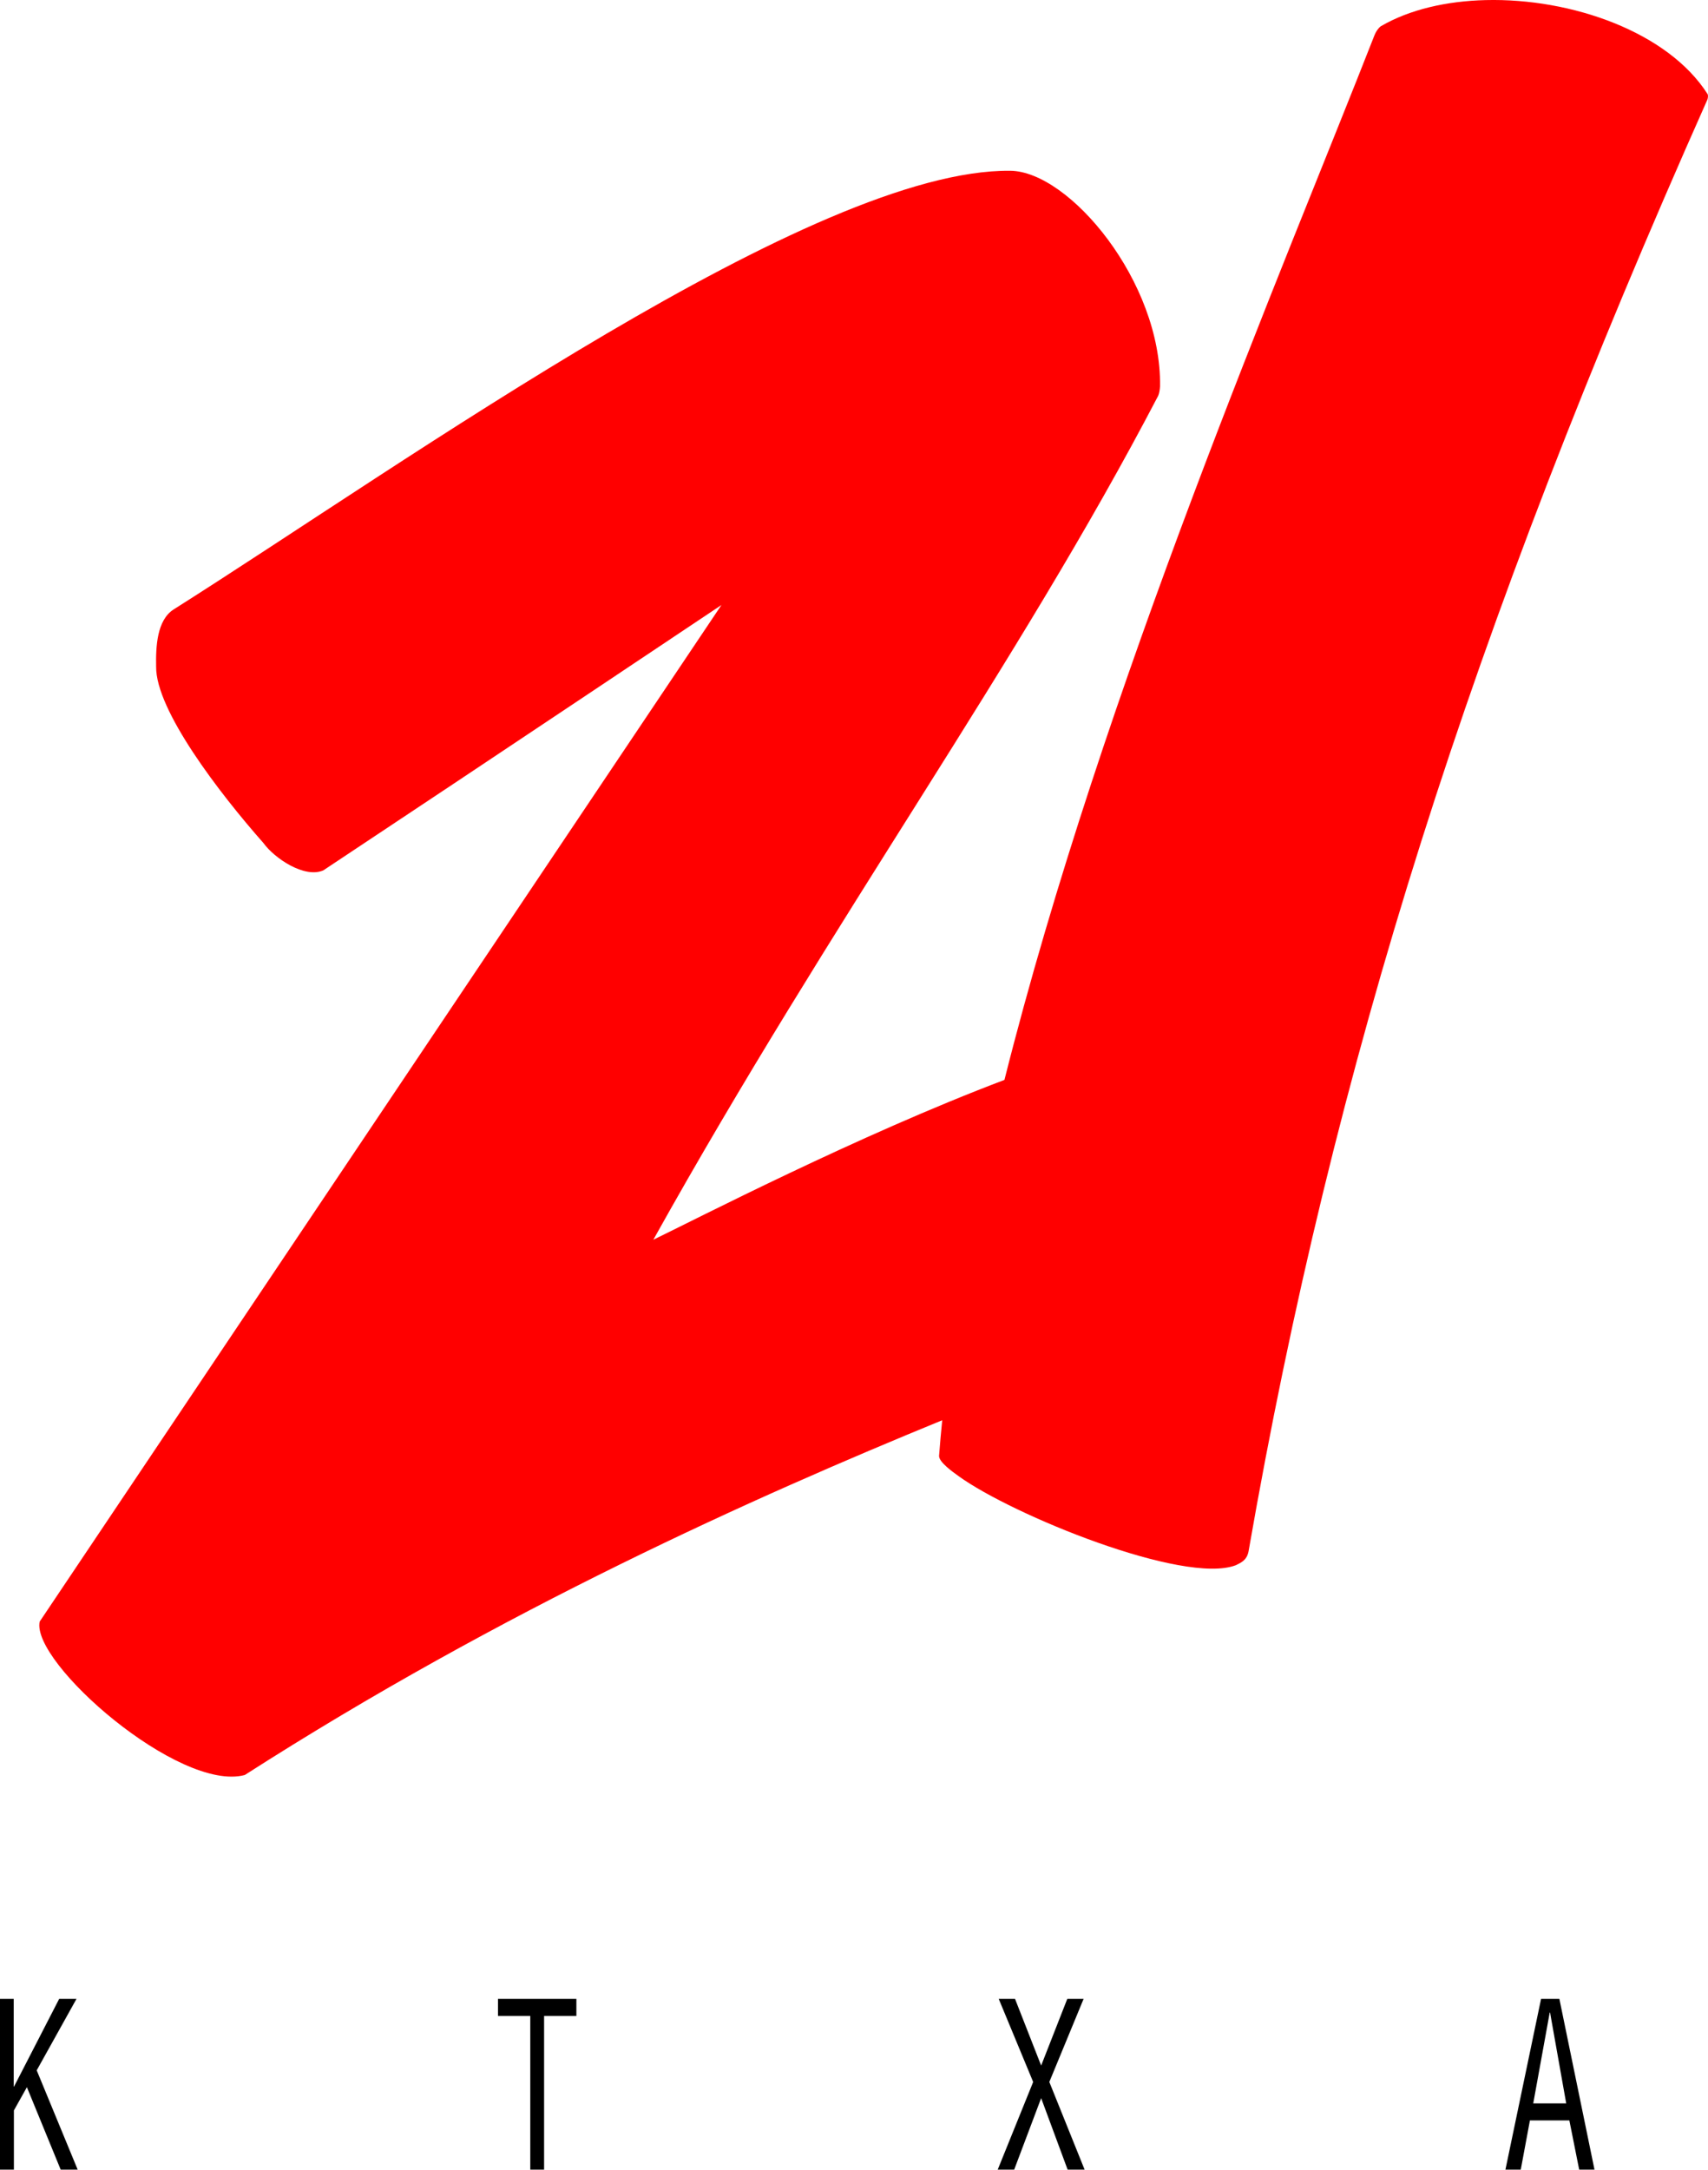 <?xml version="1.0" encoding="UTF-8" standalone="no"?>
<!-- Created with Inkscape (http://www.inkscape.org/) -->

<svg
   width="121.055mm"
   height="153.731mm"
   viewBox="0 0 121.055 153.731"
   version="1.1"
   id="svg1"
   inkscape:version="1.4 (86a8ad7, 2024-10-11)"
   sodipodi:docname="KTXA (1989).svg"
   xmlns:inkscape="http://www.inkscape.org/namespaces/inkscape"
   xmlns:sodipodi="http://sodipodi.sourceforge.net/DTD/sodipodi-0.dtd"
   xmlns="http://www.w3.org/2000/svg"
   xmlns:svg="http://www.w3.org/2000/svg">
  <sodipodi:namedview
     id="namedview1"
     pagecolor="#ffffff"
     bordercolor="#000000"
     borderopacity="0.25"
     inkscape:showpageshadow="2"
     inkscape:pageopacity="0.0"
     inkscape:pagecheckerboard="0"
     inkscape:deskcolor="#d1d1d1"
     inkscape:document-units="mm"
     inkscape:zoom="0.68862935"
     inkscape:cx="302.04928"
     inkscape:cy="357.95744"
     inkscape:window-width="1920"
     inkscape:window-height="991"
     inkscape:window-x="-9"
     inkscape:window-y="-9"
     inkscape:window-maximized="1"
     inkscape:current-layer="layer1" />
  <defs
     id="defs1">
    <inkscape:path-effect
       effect="bend_path"
       id="path-effect12"
       is_visible="true"
       lpeversion="1"
       bendpath="m 211.688,41 h 54.497"
       prop_scale="1"
       scale_y_rel="false"
       vertical="false"
       hide_knot="false" />
    <inkscape:path-effect
       effect="bend_path"
       id="path-effect11"
       is_visible="true"
       lpeversion="1"
       bendpath="m 211.688,41 h 54.497"
       prop_scale="1"
       scale_y_rel="false"
       vertical="false"
       hide_knot="false" />
  </defs>
  <g
     inkscape:label="Layer 1"
     inkscape:groupmode="layer"
     id="layer1"
     transform="translate(-14.073,3.431)">
    <path
       id="rect2"
       style="fill:#ff0000;fill-rule:evenodd;stroke-width:1.323;paint-order:fill markers stroke"
       d="M 119.373 -3.425 C 116.599 -3.357 113.972 -2.758 111.939 -1.572 C 111.753 -1.437 111.579 -1.163 111.498 -0.955 C 105.039 15.534 92.266 45.258 85.263 73.078 C 74.901 76.996 63.234 83.027 60.378 84.401 C 73.176 61.46 86.15 43.789 96.163 24.603 C 96.237 24.43 96.278 24.163 96.291 23.943 C 96.408 16.54 89.869 8.71 85.676 8.667 C 71.797 8.523 43.026 29.226 26.387 39.742 C 25.191 40.498 25.111 42.385 25.139 43.799 C 25.102 46.871 29.623 52.764 32.737 56.288 C 33.525 57.38 35.652 58.814 36.988 58.233 C 47.545 51.235 65.207 39.432 65.207 39.432 L 16.886 111.455 C 16.258 114.351 26.776 123.571 31.423 122.324 C 49.716 110.604 67.584 102.627 80.852 97.191 C 80.77 98.037 80.691 98.88 80.63 99.711 C 80.612 100.155 81.595 100.848 82.022 101.156 C 85.813 103.896 97.96 108.858 101.657 107.464 C 101.964 107.303 102.437 107.155 102.565 106.476 C 108.594 71.889 118.319 41.286 135.081 3.635 C 135.117 3.544 135.158 3.329 135.093 3.227 C 132.297 -1.156 125.477 -3.574 119.373 -3.425 z " />
    <path
       id="text11"
       style="font-style:normal;font-variant:normal;font-weight:normal;font-stretch:condensed;font-size:13.799px;font-family:'Helvetica Condensed';-inkscape-font-specification:'Helvetica Condensed, Condensed';font-variant-ligatures:normal;font-variant-caps:normal;font-variant-numeric:normal;font-variant-east-asian:normal;text-align:start;writing-mode:lr-tb;direction:ltr;text-anchor:start;fill:#000000;fill-rule:evenodd;stroke-width:0.924;paint-order:fill markers stroke;fill-opacity:1"
       d="m 16.453,118.207 v 10.35 h 1.159 v -3.588 l 1.077,-1.408 2.801,4.996 h 1.408 l -3.395,-6.017 3.298,-4.333 h -1.435 l -3.74,5.312 h -0.028 v -5.312 z m 41.287,0 v 1.035 h 2.677 v 9.315 h 1.145 v -9.315 h 2.677 v -1.035 z m 41.508,0 2.856,5.037 -2.939,5.313 h 1.366 l 2.235,-4.333 2.194,4.333 h 1.408 l -2.925,-5.313 2.843,-5.037 h -1.353 l -2.167,4.043 -2.166,-4.043 z m 44.958,0 -2.953,10.35 h 1.27 l 0.759,-2.981 h 3.27 l 0.814,2.981 h 1.269 l -2.911,-10.35 z m 0.718,0.828 h 0.028 l 1.338,5.506 h -2.732 z"
       transform="scale(0.855,1.169)" />
  </g>
</svg>
